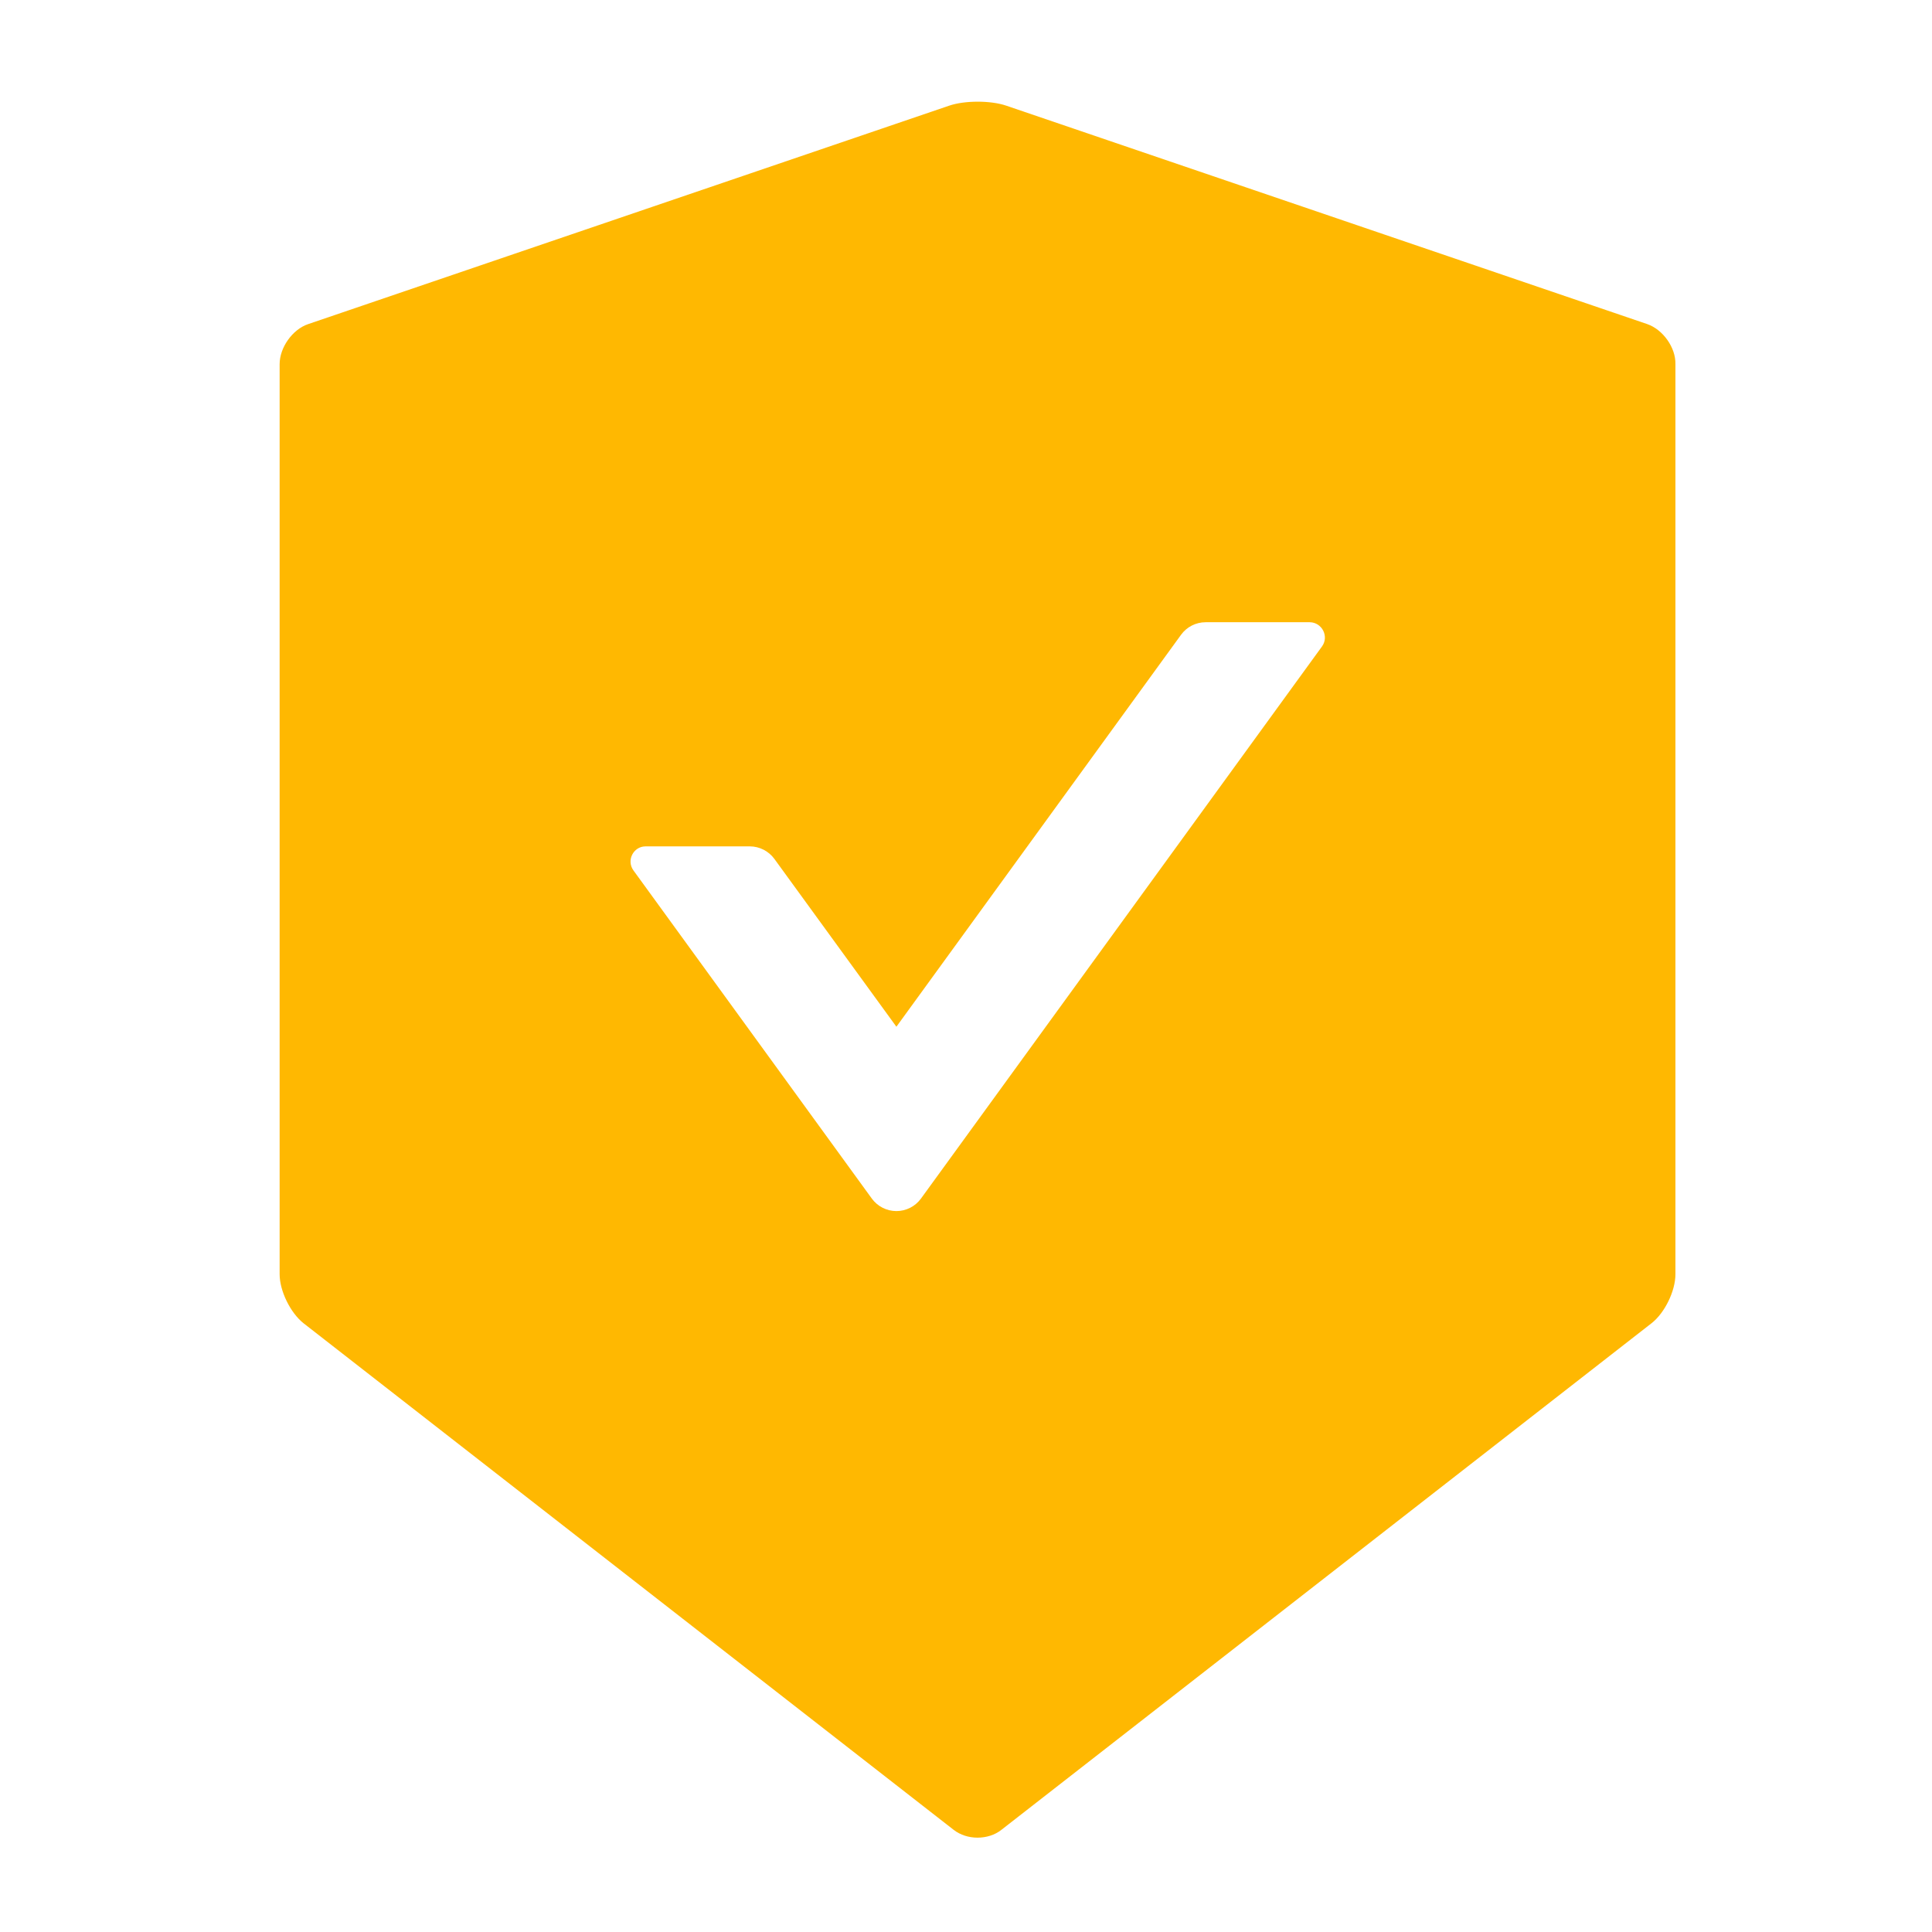 <?xml version="1.0" encoding="UTF-8"?> <svg xmlns="http://www.w3.org/2000/svg" width="76" height="76" viewBox="0 0 76 76" fill="none"> <path d="M64.801 12.75L39.582 4.156C39.277 4.052 38.869 4 38.461 4C38.053 4 37.645 4.052 37.34 4.156L12.121 12.75C11.505 12.958 11 13.671 11 14.324V50.127C11 50.78 11.423 51.641 11.935 52.049L37.518 71.984C37.778 72.185 38.112 72.289 38.453 72.289C38.795 72.289 39.136 72.185 39.389 71.984L64.972 52.049C65.484 51.648 65.907 50.788 65.907 50.127V14.324C65.922 13.671 65.417 12.966 64.801 12.75ZM52.006 25.427L36.227 47.151C36.116 47.303 35.971 47.426 35.803 47.511C35.636 47.596 35.45 47.641 35.262 47.641C35.074 47.641 34.889 47.596 34.721 47.511C34.553 47.426 34.408 47.303 34.297 47.151L24.916 34.237C24.634 33.843 24.916 33.294 25.398 33.294H29.495C29.874 33.294 30.238 33.48 30.46 33.784L35.262 40.389L46.462 24.967C46.684 24.663 47.041 24.477 47.427 24.477H51.523C52.006 24.484 52.288 25.034 52.006 25.427Z" fill="#FFB801"></path> </svg> 